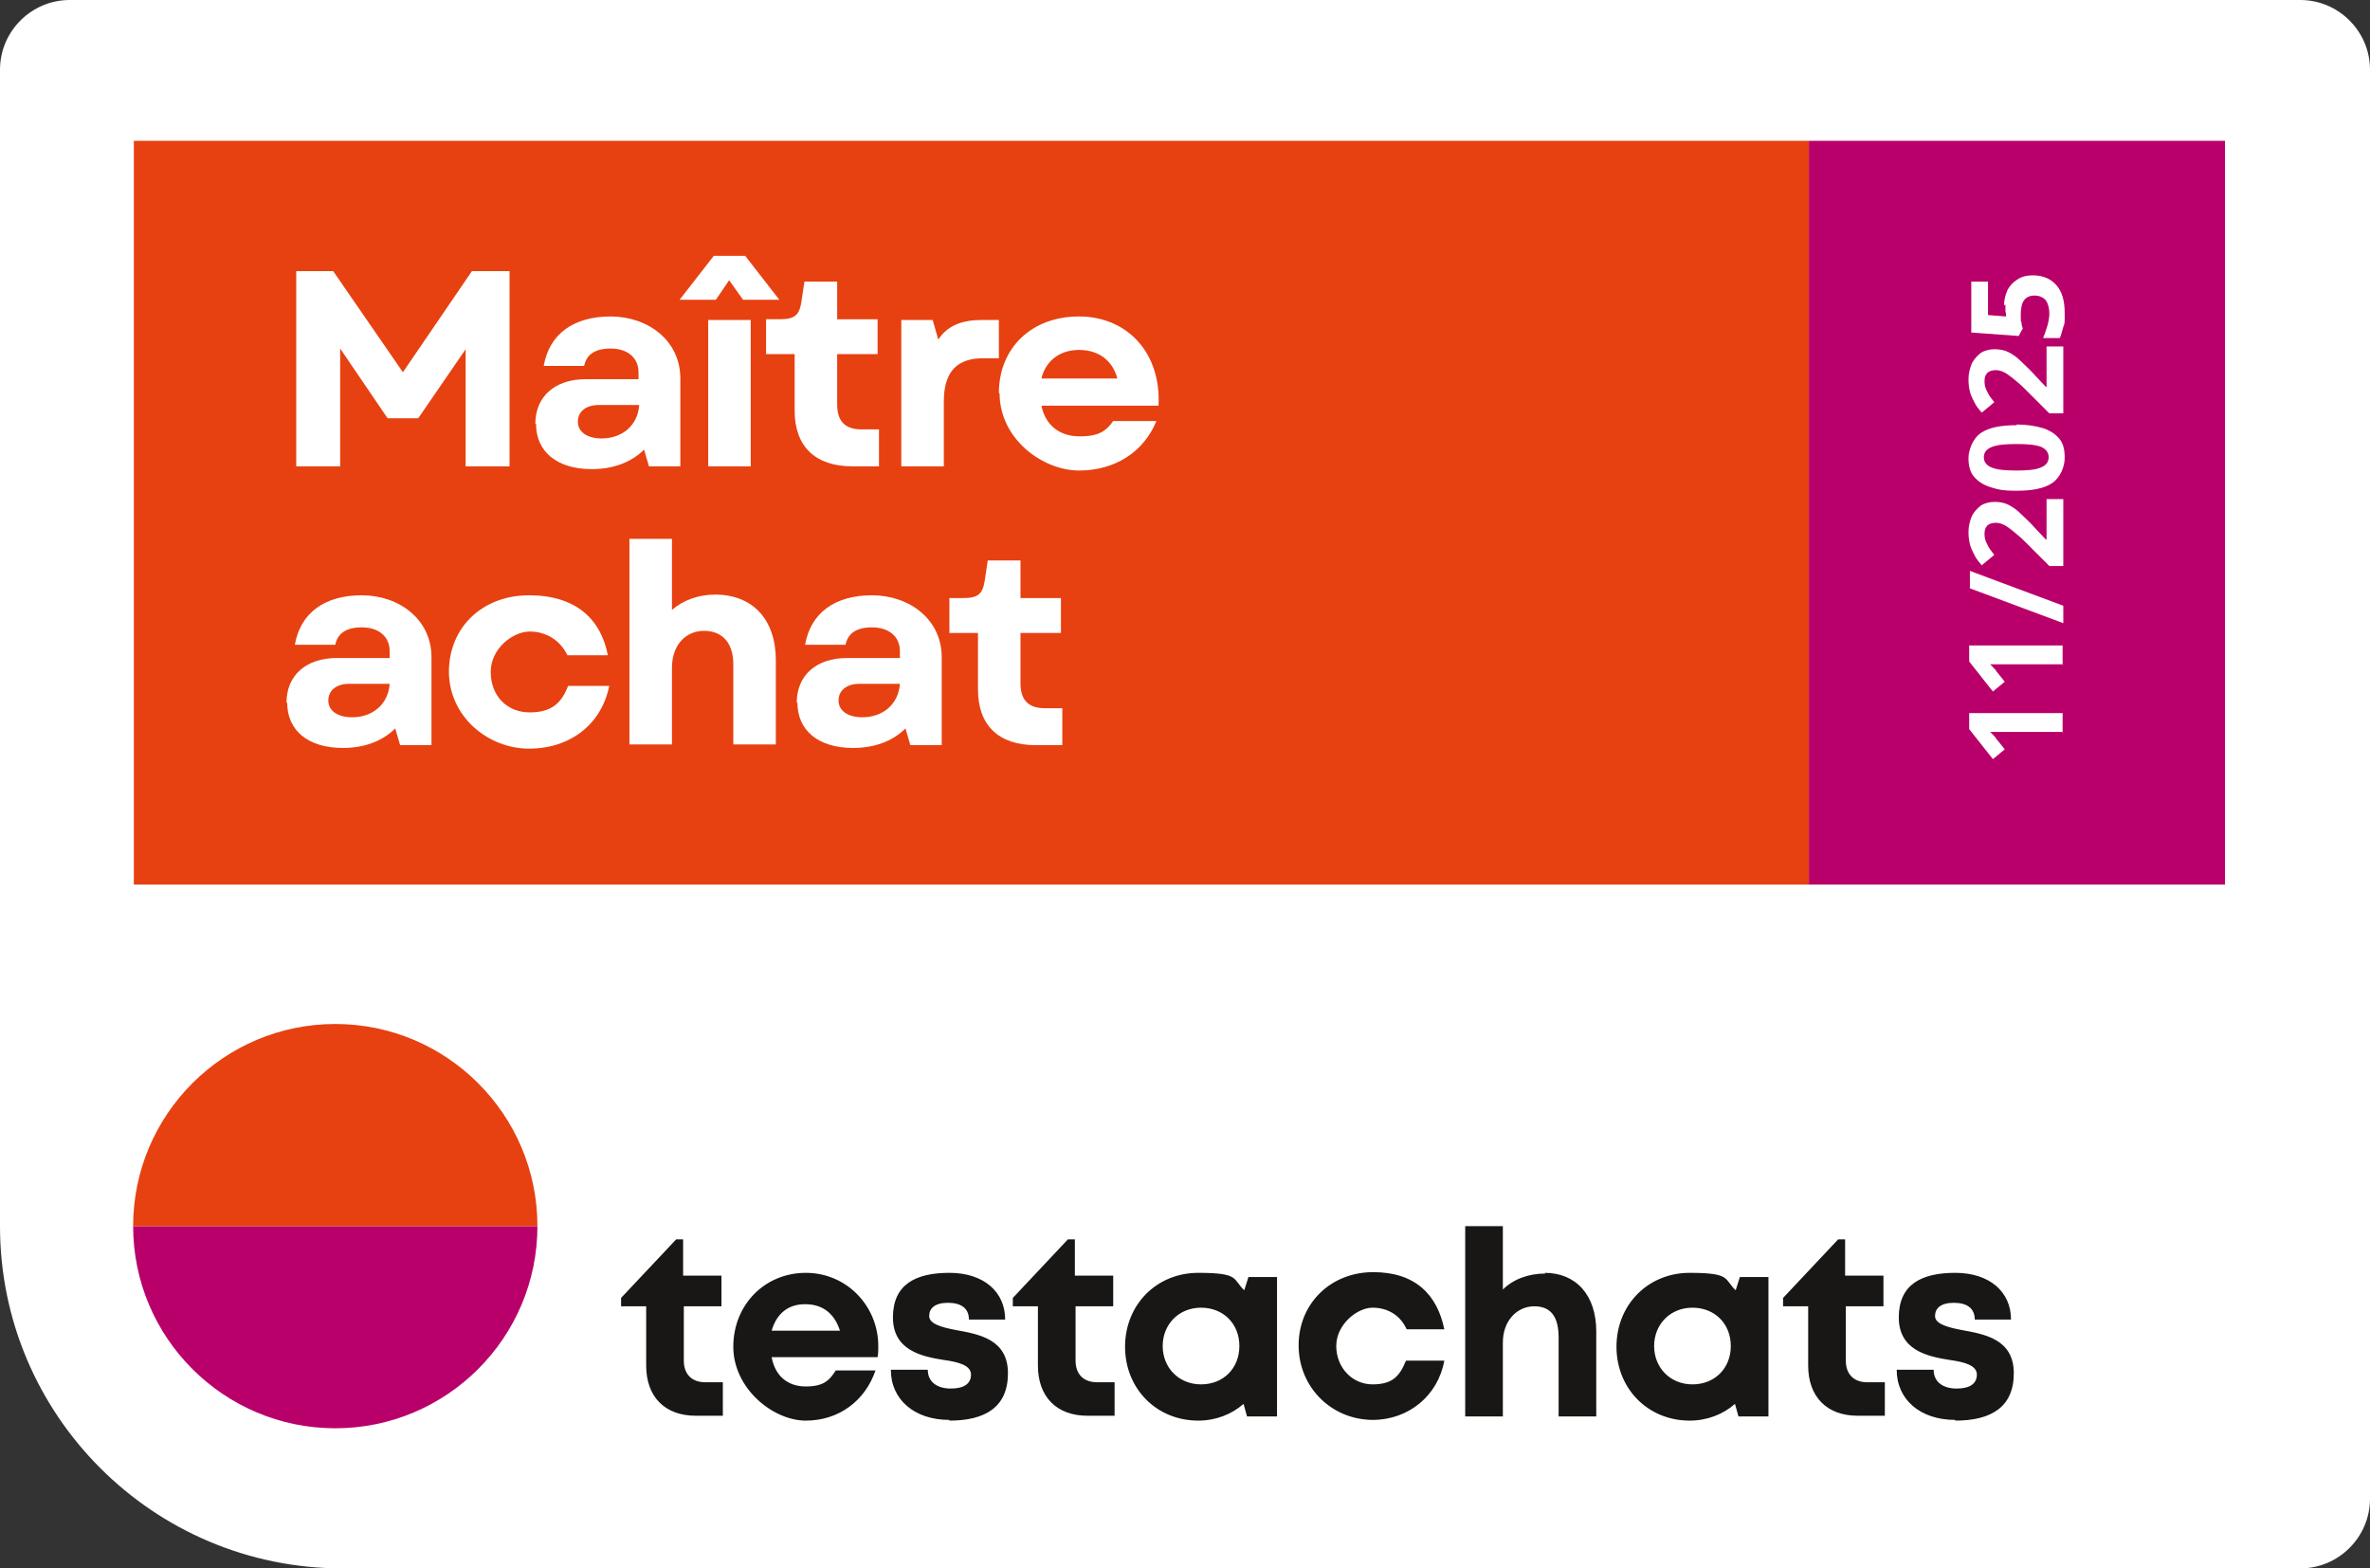 <?xml version="1.0" encoding="UTF-8"?>
<svg xmlns="http://www.w3.org/2000/svg" version="1.1" viewBox="0 0 340 225">
  <rect x="0" y="0" width="340" height="225" fill="#333333" stroke="none"/>
  <!-- Generator: Adobe Illustrator 30.2.0, SVG Export Plug-In . SVG Version: 2.1.1 Build 26)  -->
  <defs>
    <style>
      .st0 {
        fill: #e74111;
      }

      .st1 {
        fill: #fff;
      }

      .st2 {
        fill: #b9006a;
      }

      .st3 {
        fill: #181716;
      }
    </style>
  </defs>
  <g id="label">
    <path class="st1" d="M10,0C4.5,0,0,4.5,0,10v165.9c0,27.1,22,49.1,49.1,49.1h280.9c5.5,0,10-4.5,10-10V10C340,4.5,335.5,0,330,0H10Z"/>
    <rect class="st0" x="19.2" y="20.2" width="240.3" height="106.7"/>
    <rect class="st2" x="259.5" y="20.2" width="59.7" height="106.7"/>
    <g>
      <path class="st1" d="M42.4,38.9h5.4l10,14.5,9.9-14.5h5.4v28h-6.3v-16.8l-6.8,9.9h-4.4l-6.8-10v16.9h-6.3v-28Z"/>
      <path class="st1" d="M76.8,60.8c0-3.9,2.8-6.4,7.2-6.4h7.6v-1c0-2.1-1.6-3.4-4-3.4s-3.5,1-3.8,2.5h-5.8c.8-4.6,4.3-7.1,9.6-7.1s10,3.4,10,8.9v12.6h-4.5l-.7-2.4c-1.8,1.8-4.4,2.8-7.5,2.8-5,0-8-2.5-8-6.5ZM86.3,62.9c3,0,5.2-1.9,5.4-4.8h-5.8c-1.8,0-3,.9-3,2.4s1.4,2.4,3.4,2.4Z"/>
      <path class="st1" d="M102.4,36.7h4.5l4.9,6.3h-5.2l-2-2.8-1.9,2.8h-5.2l4.9-6.3ZM101.6,45.9h6.1v21h-6.1v-21Z"/>
      <path class="st1" d="M114,58.9v-8.1h-4.1v-5h1.9c2.3,0,2.9-.6,3.2-2.7l.4-2.7h4.7v5.4h5.8v5h-5.8v7.2c0,2.4,1.1,3.6,3.5,3.6h2.5v5.3h-3.8c-5.3,0-8.3-2.8-8.3-8Z"/>
      <path class="st1" d="M129.3,45.9h4.5l.8,2.8c1.4-2,3.3-2.8,6.4-2.8h2.3v5.5h-2.3c-3.5,0-5.6,1.7-5.6,6.2v9.3h-6.1v-21Z"/>
      <path class="st1" d="M143.3,56.4c0-6.5,4.7-11,11.5-11s11.8,5.1,11.4,12.8h-16.8c.6,2.9,2.7,4.4,5.5,4.4s3.8-.8,4.8-2.2h6.2c-1.8,4.4-5.9,7.1-11.1,7.1s-11.4-4.5-11.4-11.1ZM160.3,54.3c-.7-2.6-2.7-4.1-5.5-4.1s-4.8,1.6-5.4,4.1h10.9Z"/>
      <path class="st1" d="M41.1,100.8c0-3.9,2.8-6.4,7.2-6.4h7.6v-1c0-2.1-1.6-3.4-4-3.4s-3.5,1-3.8,2.5h-5.8c.8-4.6,4.3-7.1,9.6-7.1s10,3.4,10,8.9v12.6h-4.5l-.7-2.4c-1.8,1.8-4.4,2.8-7.5,2.8-5,0-8-2.5-8-6.5ZM50.5,102.9c3,0,5.2-1.9,5.4-4.8h-5.8c-1.8,0-3,.9-3,2.4s1.4,2.4,3.4,2.4Z"/>
      <path class="st1" d="M64.4,96.4c0-6.4,4.8-11,11.5-11s10.3,3.4,11.3,8.6h-5.8c-1-2.1-3-3.4-5.4-3.4s-5.6,2.4-5.6,5.8,2.3,5.8,5.6,5.8,4.6-1.5,5.5-3.8h5.9c-1.1,5.5-5.6,9-11.5,9s-11.5-4.6-11.5-11.1Z"/>
      <path class="st1" d="M90.3,77.3h6.1v10.2c1.6-1.4,3.8-2.2,6.2-2.2,5.4,0,8.7,3.6,8.7,9.4v12.1h-6.1v-11.5c0-3.1-1.6-4.8-4.2-4.8s-4.6,2-4.6,5.3v11h-6.1v-29.6Z"/>
      <path class="st1" d="M114.3,100.8c0-3.9,2.8-6.4,7.2-6.4h7.6v-1c0-2.1-1.6-3.4-4-3.4s-3.5,1-3.8,2.5h-5.8c.8-4.6,4.3-7.1,9.6-7.1s10,3.4,10,8.9v12.6h-4.5l-.7-2.4c-1.8,1.8-4.4,2.8-7.5,2.8-5,0-8-2.5-8-6.5ZM123.7,102.9c3,0,5.2-1.9,5.4-4.8h-5.8c-1.8,0-3,.9-3,2.4s1.4,2.4,3.4,2.4Z"/>
      <path class="st1" d="M140.3,98.9v-8.1h-4.1v-5h1.9c2.3,0,2.9-.6,3.2-2.7l.4-2.7h4.7v5.4h5.8v5h-5.8v7.2c0,2.4,1.1,3.6,3.5,3.6h2.5v5.3h-3.8c-5.3,0-8.3-2.8-8.3-8Z"/>
    </g>
  </g>
  <g id="Testaankoop_logo">
    <g>
      <path id="purple" class="st2" d="M77.1,175.9c0,16-13,29-29,29s-29-13-29-29h57.9Z"/>
      <path id="orange" class="st0" d="M77.1,175.9c0-16-13-29-29-29s-29,13-29,29h57.9Z"/>
    </g>
  </g>
  <g id="Testachats_logo">
    <path id="wordmark-fr" class="st3" d="M103.7,198.3v4.8h-3.9c-4.4,0-7.1-2.7-7.1-7.2v-8.5h-3.6v-1.2l7.9-8.4h1v5.2h5.5v4.4h-5.4v7.8c0,1.9,1.1,3.1,3.1,3.1h2.5ZM126,193.1c0,.5,0,1.1-.1,1.6h-15.2c.5,2.7,2.3,4.2,4.9,4.2s3.4-.9,4.3-2.3h5.7c-1.5,4.4-5.3,7.2-10,7.2s-10.4-4.6-10.4-10.6,4.5-10.6,10.4-10.6,10.4,4.8,10.4,10.5h0ZM110.8,190.9h9.7c-.8-2.5-2.5-3.8-5-3.8s-4.1,1.4-4.8,3.8ZM136.2,203.7c-5,0-8.4-2.9-8.4-7.2h5.3c0,1.8,1.4,2.7,3.3,2.7s2.9-.7,2.9-2-1.7-1.8-3.9-2.1c-3.2-.5-7.3-1.4-7.3-6.1s3.2-6.4,8.1-6.4,8,2.7,8,6.7h-5.2c0-1.6-1.1-2.4-3-2.4s-2.7.8-2.7,1.9,1.7,1.6,3.8,2c3.3.6,7.5,1.3,7.5,6.2s-3.3,6.8-8.4,6.8h0ZM159.9,198.3v4.8h-3.9c-4.4,0-7.1-2.7-7.1-7.2v-8.5h-3.6v-1.2l7.9-8.4h1v5.2h5.5v4.4h-5.4v7.8c0,1.9,1.1,3.1,3.1,3.1h2.5ZM183.2,183.1v20.1h-4.3l-.5-1.8c-1.7,1.5-4,2.4-6.5,2.4-6,0-10.5-4.6-10.5-10.6s4.5-10.6,10.5-10.6,4.9.9,6.6,2.5l.6-1.9h4.1ZM177.8,193.1c0-3.2-2.3-5.5-5.5-5.5s-5.5,2.4-5.5,5.5,2.3,5.5,5.5,5.5,5.5-2.3,5.5-5.5ZM197,203.7c-6,0-10.7-4.7-10.7-10.7s4.6-10.5,10.7-10.5,9.2,3.3,10.2,8.2h-5.4c-.9-2-2.7-3.1-4.9-3.1s-5.2,2.4-5.2,5.5,2.3,5.5,5.2,5.5,3.9-1.2,4.8-3.4h5.5c-.9,5-5.1,8.5-10.3,8.5h0ZM221.6,182.6c4.5,0,7.4,3.2,7.4,8.4v12.2h-5.4v-11.3c0-3-1.1-4.5-3.5-4.5s-4.5,2-4.5,5.2v10.6h-5.4v-27.3h5.4v9.1c1.5-1.5,3.7-2.3,6.1-2.3h0ZM253.7,183.1v20.1h-4.3l-.5-1.8c-1.7,1.5-4,2.4-6.5,2.4-6,0-10.5-4.6-10.5-10.6s4.5-10.6,10.5-10.6,4.9.9,6.6,2.5l.6-1.9h4.1ZM248.3,193.1c0-3.2-2.3-5.5-5.5-5.5s-5.5,2.4-5.5,5.5,2.3,5.5,5.5,5.5,5.5-2.3,5.5-5.5ZM270.4,198.3v4.8h-3.9c-4.4,0-7.1-2.7-7.1-7.2v-8.5h-3.6v-1.2l7.9-8.4h1v5.2h5.5v4.4h-5.4v7.8c0,1.9,1.1,3.1,3.1,3.1h2.5ZM280.5,203.7c-5,0-8.4-2.9-8.4-7.2h5.3c0,1.8,1.4,2.7,3.3,2.7s2.9-.7,2.9-2-1.7-1.8-3.9-2.1c-3.2-.5-7.3-1.4-7.3-6.1s3.2-6.4,8.1-6.4,8,2.7,8,6.7h-5.2c0-1.6-1.1-2.4-3-2.4s-2.7.8-2.7,1.9,1.7,1.6,3.8,2c3.3.6,7.5,1.3,7.5,6.2s-3.3,6.8-8.4,6.8h0Z"/>
    <g>
      <path class="st1" d="M296,105h-7.8c-.3,0-.8,0-1.3,0-.5,0-1,0-1.4,0,0,0,.2.2.4.4.2.2.4.4.5.6l1.2,1.5-1.7,1.4-3.4-4.3v-2.3h13.4v2.8Z"/>
      <path class="st1" d="M296,95.3h-7.8c-.3,0-.8,0-1.3,0-.5,0-1,0-1.4,0,0,0,.2.2.4.4.2.2.4.4.5.6l1.2,1.5-1.7,1.4-3.4-4.3v-2.3h13.4v2.8Z"/>
      <path class="st1" d="M282.6,81.9l13.4,5v2.5l-13.4-5v-2.5Z"/>
      <path class="st1" d="M296,81.2h-2l-3.4-3.4c-.7-.7-1.3-1.2-1.8-1.6s-.9-.7-1.3-.9c-.4-.2-.8-.3-1.2-.3s-.9.1-1.2.4c-.3.3-.4.7-.4,1.2s.1,1,.4,1.5c.2.5.6,1,1,1.5l-1.8,1.5c-.3-.4-.7-.8-.9-1.2s-.5-.9-.7-1.5c-.2-.6-.3-1.3-.3-2.1s.2-1.6.5-2.3c.3-.6.8-1.1,1.3-1.5.5-.3,1.2-.5,1.9-.5s1.4.1,2,.4c.6.3,1.2.7,1.8,1.3.6.6,1.3,1.2,2,2l1.6,1.7h.1v-5.8h2.4v9.4Z"/>
      <path class="st1" d="M289.3,60.9c1.4,0,2.7.2,3.7.5,1,.3,1.8.8,2.4,1.5s.8,1.6.8,2.8-.6,2.8-1.8,3.6-2.9,1.1-5.1,1.1-2.7-.2-3.7-.5c-1-.3-1.8-.8-2.4-1.5-.6-.7-.8-1.6-.8-2.7s.6-2.8,1.8-3.6c1.2-.8,2.9-1.1,5.1-1.1ZM289.3,67.5c1.5,0,2.7-.1,3.4-.4.8-.3,1.2-.8,1.2-1.5s-.4-1.2-1.1-1.5c-.8-.3-1.9-.4-3.5-.4s-2.7.1-3.5.4c-.8.3-1.2.8-1.2,1.5s.4,1.2,1.2,1.5c.8.3,1.9.4,3.5.4Z"/>
      <path class="st1" d="M296,59.3h-2l-3.4-3.4c-.7-.7-1.3-1.2-1.8-1.6s-.9-.7-1.3-.9c-.4-.2-.8-.3-1.2-.3s-.9.1-1.2.4c-.3.3-.4.7-.4,1.2s.1,1,.4,1.5c.2.5.6,1,1,1.5l-1.8,1.5c-.3-.4-.7-.8-.9-1.2s-.5-.9-.7-1.5c-.2-.6-.3-1.3-.3-2.1s.2-1.6.5-2.3c.3-.6.8-1.1,1.3-1.5.5-.3,1.2-.5,1.9-.5s1.4.1,2,.4c.6.3,1.2.7,1.8,1.3.6.6,1.3,1.2,2,2l1.6,1.7h.1v-5.8h2.4v9.4Z"/>
      <path class="st1" d="M287.5,43.8c0-.8.2-1.5.5-2.2.3-.6.8-1.1,1.4-1.5.6-.4,1.3-.6,2.2-.6,1.5,0,2.6.5,3.4,1.4.8.9,1.2,2.2,1.2,4s0,1.4-.2,2-.3,1.2-.5,1.6h-2.4c.2-.5.4-1,.6-1.7.2-.7.3-1.3.3-1.8,0-.8-.2-1.5-.5-1.9-.3-.4-.9-.7-1.6-.7-1.4,0-2,.9-2,2.7s0,.7.1,1.1c0,.4.1.7.2.9l-.6,1.1-6.8-.5v-7.3h2.4v4.8l2.6.2c0-.2,0-.4-.1-.7,0-.2,0-.6,0-1Z"/>
    </g>
  </g>
</svg>